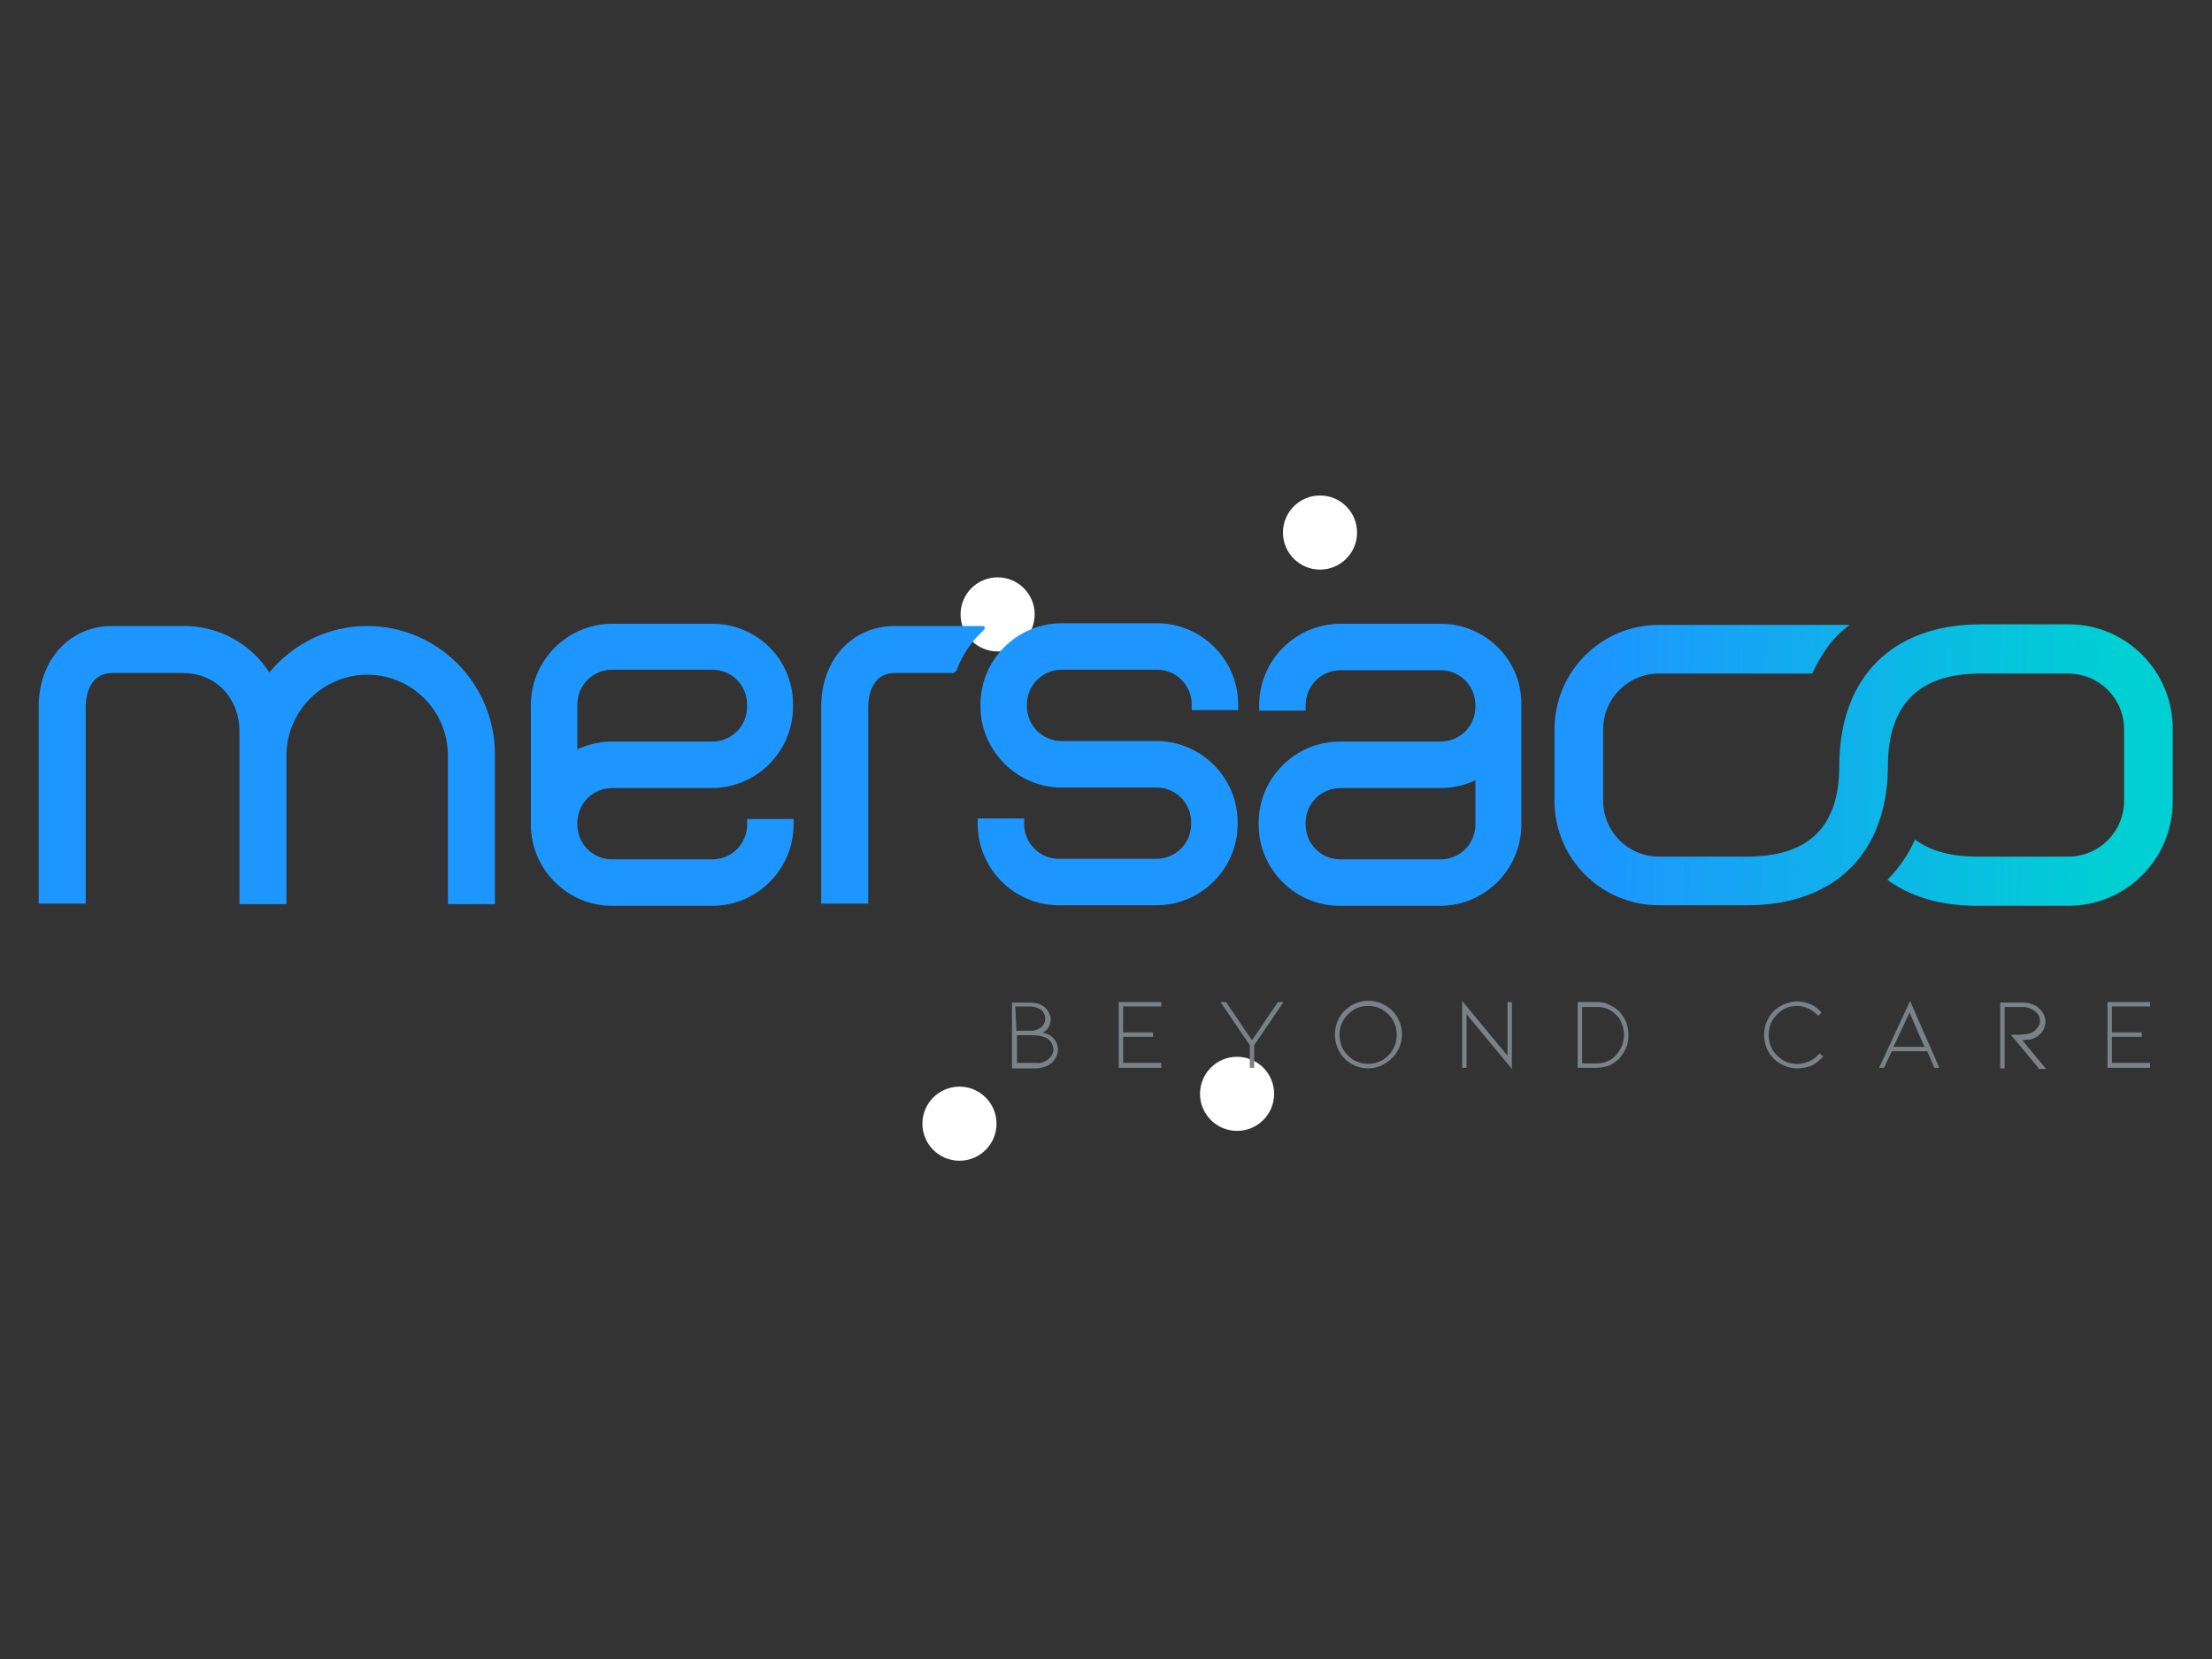 <?xml version="1.0" encoding="utf-8"?>
<!-- Generator: Adobe Illustrator 28.2.0, SVG Export Plug-In . SVG Version: 6.00 Build 0)  -->
<svg version="1.1" id="Layer_1" xmlns="http://www.w3.org/2000/svg" xmlns:xlink="http://www.w3.org/1999/xlink" x="0px" y="0px"
	 viewBox="0 0 400 300" style="enable-background:new 0 0 400 300;" xml:space="preserve">
<rect x="0" y="0" width="400" height="300" fill="#333333" stroke="none"/>
<style type="text/css">
	.st0{fill:#FFFFFF;}
	.st1{fill:#788287;}
	.st2{fill:#1D97FF;}
	.st3{fill:url(#SVGID_1_);}
</style>
<circle class="st0" cx="180.4" cy="111.1" r="6.7"/>
<circle class="st0" cx="238.7" cy="96.3" r="6.7"/>
<circle class="st0" cx="223.7" cy="197.8" r="6.7"/>
<circle class="st0" cx="173.5" cy="203.2" r="6.7"/>
<g id="Layer_2_00000149379022856076640400000002384387007227580810_">
	<g id="Layer_1-2">
		<path class="st1" d="M190.7,188c0.4,0.5,0.6,1.1,0.6,1.8c0,0.4-0.1,0.9-0.3,1.3c-0.2,0.4-0.5,0.8-0.8,1.1
			c-0.4,0.3-0.8,0.6-1.3,0.7c-0.5,0.2-1,0.3-1.6,0.3H183v-11.9h3.4c1,0,1.9,0.3,2.6,0.9c0.3,0.3,0.5,0.6,0.7,1
			c0.2,0.4,0.3,0.7,0.3,1.1c0,0.9-0.4,1.8-1.2,2.3l-0.2,0.1c0.2,0.1,0.4,0.2,0.6,0.2C189.8,187.1,190.3,187.5,190.7,188z
			 M183.8,186.4h2.5c0.3,0,0.6,0,0.8-0.1c0.2,0,0.4-0.1,0.6-0.2c0.4-0.2,0.7-0.4,0.9-0.7c0.3-0.3,0.4-0.8,0.4-1.2
			c0-0.4-0.1-0.8-0.3-1.1c-0.2-0.4-0.6-0.6-1-0.8c-0.5-0.2-1-0.3-1.5-0.3h-2.6L183.8,186.4z M189,191.9c0.4-0.2,0.8-0.5,1.1-0.9
			c0.2-0.4,0.4-0.8,0.4-1.2c0-0.5-0.2-0.9-0.4-1.3c-0.3-0.4-0.6-0.7-1.1-0.9c-0.7-0.3-1.5-0.4-2.2-0.4h-2.9v5h3.5
			C187.9,192.3,188.5,192.2,189,191.9z"/>
		<path class="st1" d="M202.3,193.1v-11.9h7.7v0.8h-6.9v4.7h5.4v0.8h-5.4v4.7h6.9v0.9L202.3,193.1z"/>
		<path class="st1" d="M226.4,188.1l4.7-6.9h1l-5.3,7.8v4.1H226V189l-5.3-7.8h1L226.4,188.1z"/>
		<path class="st1" d="M247.4,193.2c-1.1,0-2.1-0.3-3-0.8c-1.9-1.1-3-3.1-3-5.3c0-2.2,1.1-4.2,3-5.3c1.9-1.1,4.2-1.1,6.1,0
			c0.9,0.5,1.7,1.3,2.2,2.2c1.7,2.9,0.7,6.6-2.2,8.3C249.5,192.9,248.5,193.2,247.4,193.2z M247.4,181.9c-0.9,0-1.8,0.2-2.6,0.7
			c-0.8,0.5-1.4,1.1-1.9,1.9c-0.9,1.6-0.9,3.6,0,5.3c0.5,0.8,1.1,1.4,1.9,1.9c1.6,0.9,3.6,0.9,5.2,0c2.5-1.5,3.3-4.7,1.9-7.2
			c-0.5-0.8-1.1-1.4-1.9-1.9C249.2,182.1,248.3,181.9,247.4,181.9L247.4,181.9z"/>
		<path class="st1" d="M265.2,183.4v9.7h-0.8V181l8.2,9.9v-9.7h0.8v12.1L265.2,183.4z"/>
		<path class="st1" d="M288.7,193.1h-3.4v-11.9h3.4c0.8,0,1.6,0.1,2.3,0.5c0.7,0.3,1.4,0.8,1.9,1.3c0.5,0.6,0.9,1.2,1.2,1.9
			c0.5,1.5,0.5,3.1,0,4.5c-0.3,0.7-0.7,1.3-1.2,1.9c-0.5,0.6-1.2,1-1.9,1.4C290.3,192.9,289.5,193.1,288.7,193.1z M286.1,192.3h2.6
			c1.4,0,2.7-0.5,3.6-1.6c0.4-0.5,0.8-1,1-1.6c0.5-1.3,0.5-2.7,0-3.9c-0.2-0.6-0.5-1.2-1-1.6c-0.9-1-2.2-1.6-3.6-1.5h-2.6V192.3z"/>
		<path class="st1" d="M325,193.2c-1.1,0-2.1-0.3-3-0.8c-1.9-1.1-3-3.1-3-5.3c0-1.1,0.3-2.1,0.8-3c0.5-0.9,1.3-1.7,2.2-2.2
			c0.9-0.5,2-0.8,3-0.8c0.8,0,1.7,0.2,2.4,0.5c0.8,0.3,1.5,0.9,2,1.5l-0.6,0.6c-0.5-0.5-1.1-1-1.7-1.3c-0.7-0.3-1.4-0.5-2.1-0.5
			c-0.9,0-1.8,0.2-2.6,0.7c-0.8,0.5-1.4,1.1-1.9,1.9c-0.9,1.6-0.9,3.7,0,5.3c0.5,0.8,1.1,1.4,1.9,1.9c0.8,0.5,1.7,0.7,2.6,0.7
			c0.8,0,1.5-0.2,2.2-0.5c0.7-0.3,1.3-0.8,1.8-1.4l0.7,0.5c-0.6,0.7-1.3,1.3-2.1,1.7C326.8,193,325.9,193.2,325,193.2z"/>
		<path class="st1" d="M342.1,190.1l-1.4,3h-0.9l5.6-12.1l5.3,12.1h-0.9l-1.3-3H342.1z M345.3,183.1l-2.9,6.2h5.6L345.3,183.1z"/>
		<path class="st1" d="M368.6,193.1l-5-6h1.5c0.7,0,1.5-0.1,2.2-0.3c0.4-0.2,0.8-0.5,1.1-0.9c0.3-0.4,0.5-0.8,0.5-1.3
			c0-0.4-0.1-0.9-0.4-1.2c-0.3-0.4-0.7-0.7-1.1-0.9c-0.5-0.3-1.1-0.4-1.6-0.4h-3.3v11.1h-0.8v-11.9h4.2c0.5,0,1.1,0.1,1.6,0.3
			c0.5,0.2,0.9,0.4,1.3,0.8c0.3,0.3,0.6,0.7,0.8,1.1c0.5,1,0.3,2.2-0.3,3.1c-0.4,0.5-0.9,0.9-1.4,1.1c-0.4,0.2-0.7,0.3-1.1,0.3
			c-0.4,0-0.8,0.1-1.1,0.1l4.3,5.2H368.6z"/>
		<path class="st1" d="M381.1,193.1v-11.9h7.7v0.8h-6.9v4.7h5.4v0.8h-5.4v4.7h6.9v0.9L381.1,193.1z"/>
		<path class="st2" d="M209.2,112.7H192c-8.1,0-14.7,6.6-14.7,14.7v0.3c0,7.8,6.2,14.3,14,14.7l0,0h17.8c3.5,0,6.3,2.8,6.3,6.3v0.3
			c0,3.5-2.8,6.3-6.3,6.3h-17.6c-3.5,0-6.3-2.8-6.3-6.3v-1h-8.4v1c0,8.1,6.6,14.7,14.7,14.7h17.6c8.1,0,14.7-6.6,14.7-14.7v-0.3
			c0-8.1-6.6-14.7-14.7-14.7h-2.8l0,0H192c-3.5,0-6.3-2.8-6.3-6.3v-0.3c0-3.5,2.8-6.3,6.3-6.3h17.2c3.5,0,6.3,2.8,6.3,6.3v1h8.4v-1
			C223.9,119.3,217.3,112.7,209.2,112.7z"/>
		<path class="st2" d="M260.5,112.8h-18.1c-8.1,0-14.7,6.6-14.7,14.7v1h8.4v-1c0-3.5,2.8-6.3,6.3-6.3h18.1c3.5,0,6.3,2.8,6.3,6.3
			v0.3c0,3.5-2.8,6.3-6.3,6.3l0,0h-15.4l0,0h-2.8c-8.1,0-14.7,6.6-14.7,14.7v0.3c0,8.1,6.6,14.7,14.7,14.7c0,0,0,0,0,0h18.1
			c8.1,0,14.7-6.6,14.7-14.7v-21.7C275.2,119.3,268.6,112.8,260.5,112.8z M266.8,148.1v1c0,3.5-2.8,6.3-6.3,6.3h-18.1
			c-3.5,0-6.3-2.8-6.3-6.3v-0.3c0-3.5,2.8-6.3,6.3-6.3h18.8l0,0c1.9-0.1,3.9-0.6,5.6-1.4L266.8,148.1z"/>
		<path class="st2" d="M128.8,112.8h-18.1c-8.1,0-14.7,6.6-14.7,14.7v21.6c0,8.1,6.6,14.7,14.7,14.7c0,0,0,0,0,0h18.1
			c8.1,0,14.7-6.6,14.7-14.7v-1h-8.4v1c0,3.5-2.8,6.3-6.3,6.3h-18.1c-3.5,0-6.3-2.8-6.3-6.3v-0.3c0-3.5,2.8-6.3,6.3-6.3H126l0,0h2.7
			c8.1,0,14.7-6.6,14.7-14.7v-0.3C143.5,119.3,136.9,112.8,128.8,112.8z M135.1,127.8c0,3.5-2.8,6.3-6.3,6.3H110v0
			c-1.9,0.1-3.9,0.6-5.6,1.4v-8.1c0-3.5,2.8-6.3,6.3-6.3h18.1c3.5,0,6.3,2.8,6.3,6.3V127.8z"/>
		<path class="st2" d="M66.4,113.2c-6.9,0-13.3,3.1-17.7,8.4c-3.4-5.3-9.3-8.5-15.7-8.4H20.3c-7.7,0-13.3,6.1-13.3,14.6v35.6h8.5
			v-35.6c0-1,0.2-6.1,4.8-6.1H33c6.7,0,10.3,5.3,10.3,10.4v31.4h8.5v-27.2c0.2-8,6.8-14.4,14.9-14.3c7.8,0.2,14.1,6.4,14.3,14.3
			v27.2h8.5v-27.2C89.4,123.5,79.1,113.2,66.4,113.2z"/>
		<path class="st2" d="M178,113.8c0.1-0.1,0.1-0.4,0-0.5c-0.1-0.1-0.1-0.1-0.2-0.1h-16c-7.7,0-13.3,6.1-13.3,14.6v35.6h8.5v-35.6
			c0-1,0.2-6.1,4.8-6.1h10.2c0.5,0.1,1-0.3,1.1-0.8c0.9-2.3,2.2-4.3,3.9-6.1C177.4,114.5,177.7,114.1,178,113.8z"/>
		
			<linearGradient id="SVGID_1_" gradientUnits="userSpaceOnUse" x1="383.049" y1="160.671" x2="290.629" y2="162.804" gradientTransform="matrix(1 0 0 -1 0 300)">
			<stop  offset="0" style="stop-color:#00D0D3"/>
			<stop  offset="1" style="stop-color:#1D97FF"/>
		</linearGradient>
		<path class="st3" d="M374.1,112.9h-15.9c-15.9,0-25.4,9.4-25.6,25.2v0.4c0,11.1-5.6,16.4-16.7,16.4H300c-5.6,0-10.1-4.5-10.1-10.1
			v-12.9c0-5.6,4.5-10.1,10.1-10.1h27.7c1.7-3.6,3.7-6.6,6.8-8.8H300c-10.5,0-18.9,8.5-18.9,18.9v12.9c0,10.5,8.5,18.9,18.9,18.9
			h15.9c15.9,0,25.4-9.4,25.5-25.2l0,0c0-11.1,5.6-16.7,16.7-16.7h15.9c5.6,0,10.1,4.5,10.1,10.1v12.9c0,5.6-4.5,10.1-10.1,10.1
			h-16.5c-4.7,0-8.4-1-11.2-3.1c-1.2,2.7-2.9,5.2-5,7.3c4.2,3.1,9.8,4.7,16.2,4.7h16.5c10.5,0,18.9-8.5,18.9-18.9v-12.9
			C393,121.4,384.5,112.9,374.1,112.9C374.1,112.9,374.1,112.9,374.1,112.9z"/>
	</g>
</g>
</svg>
